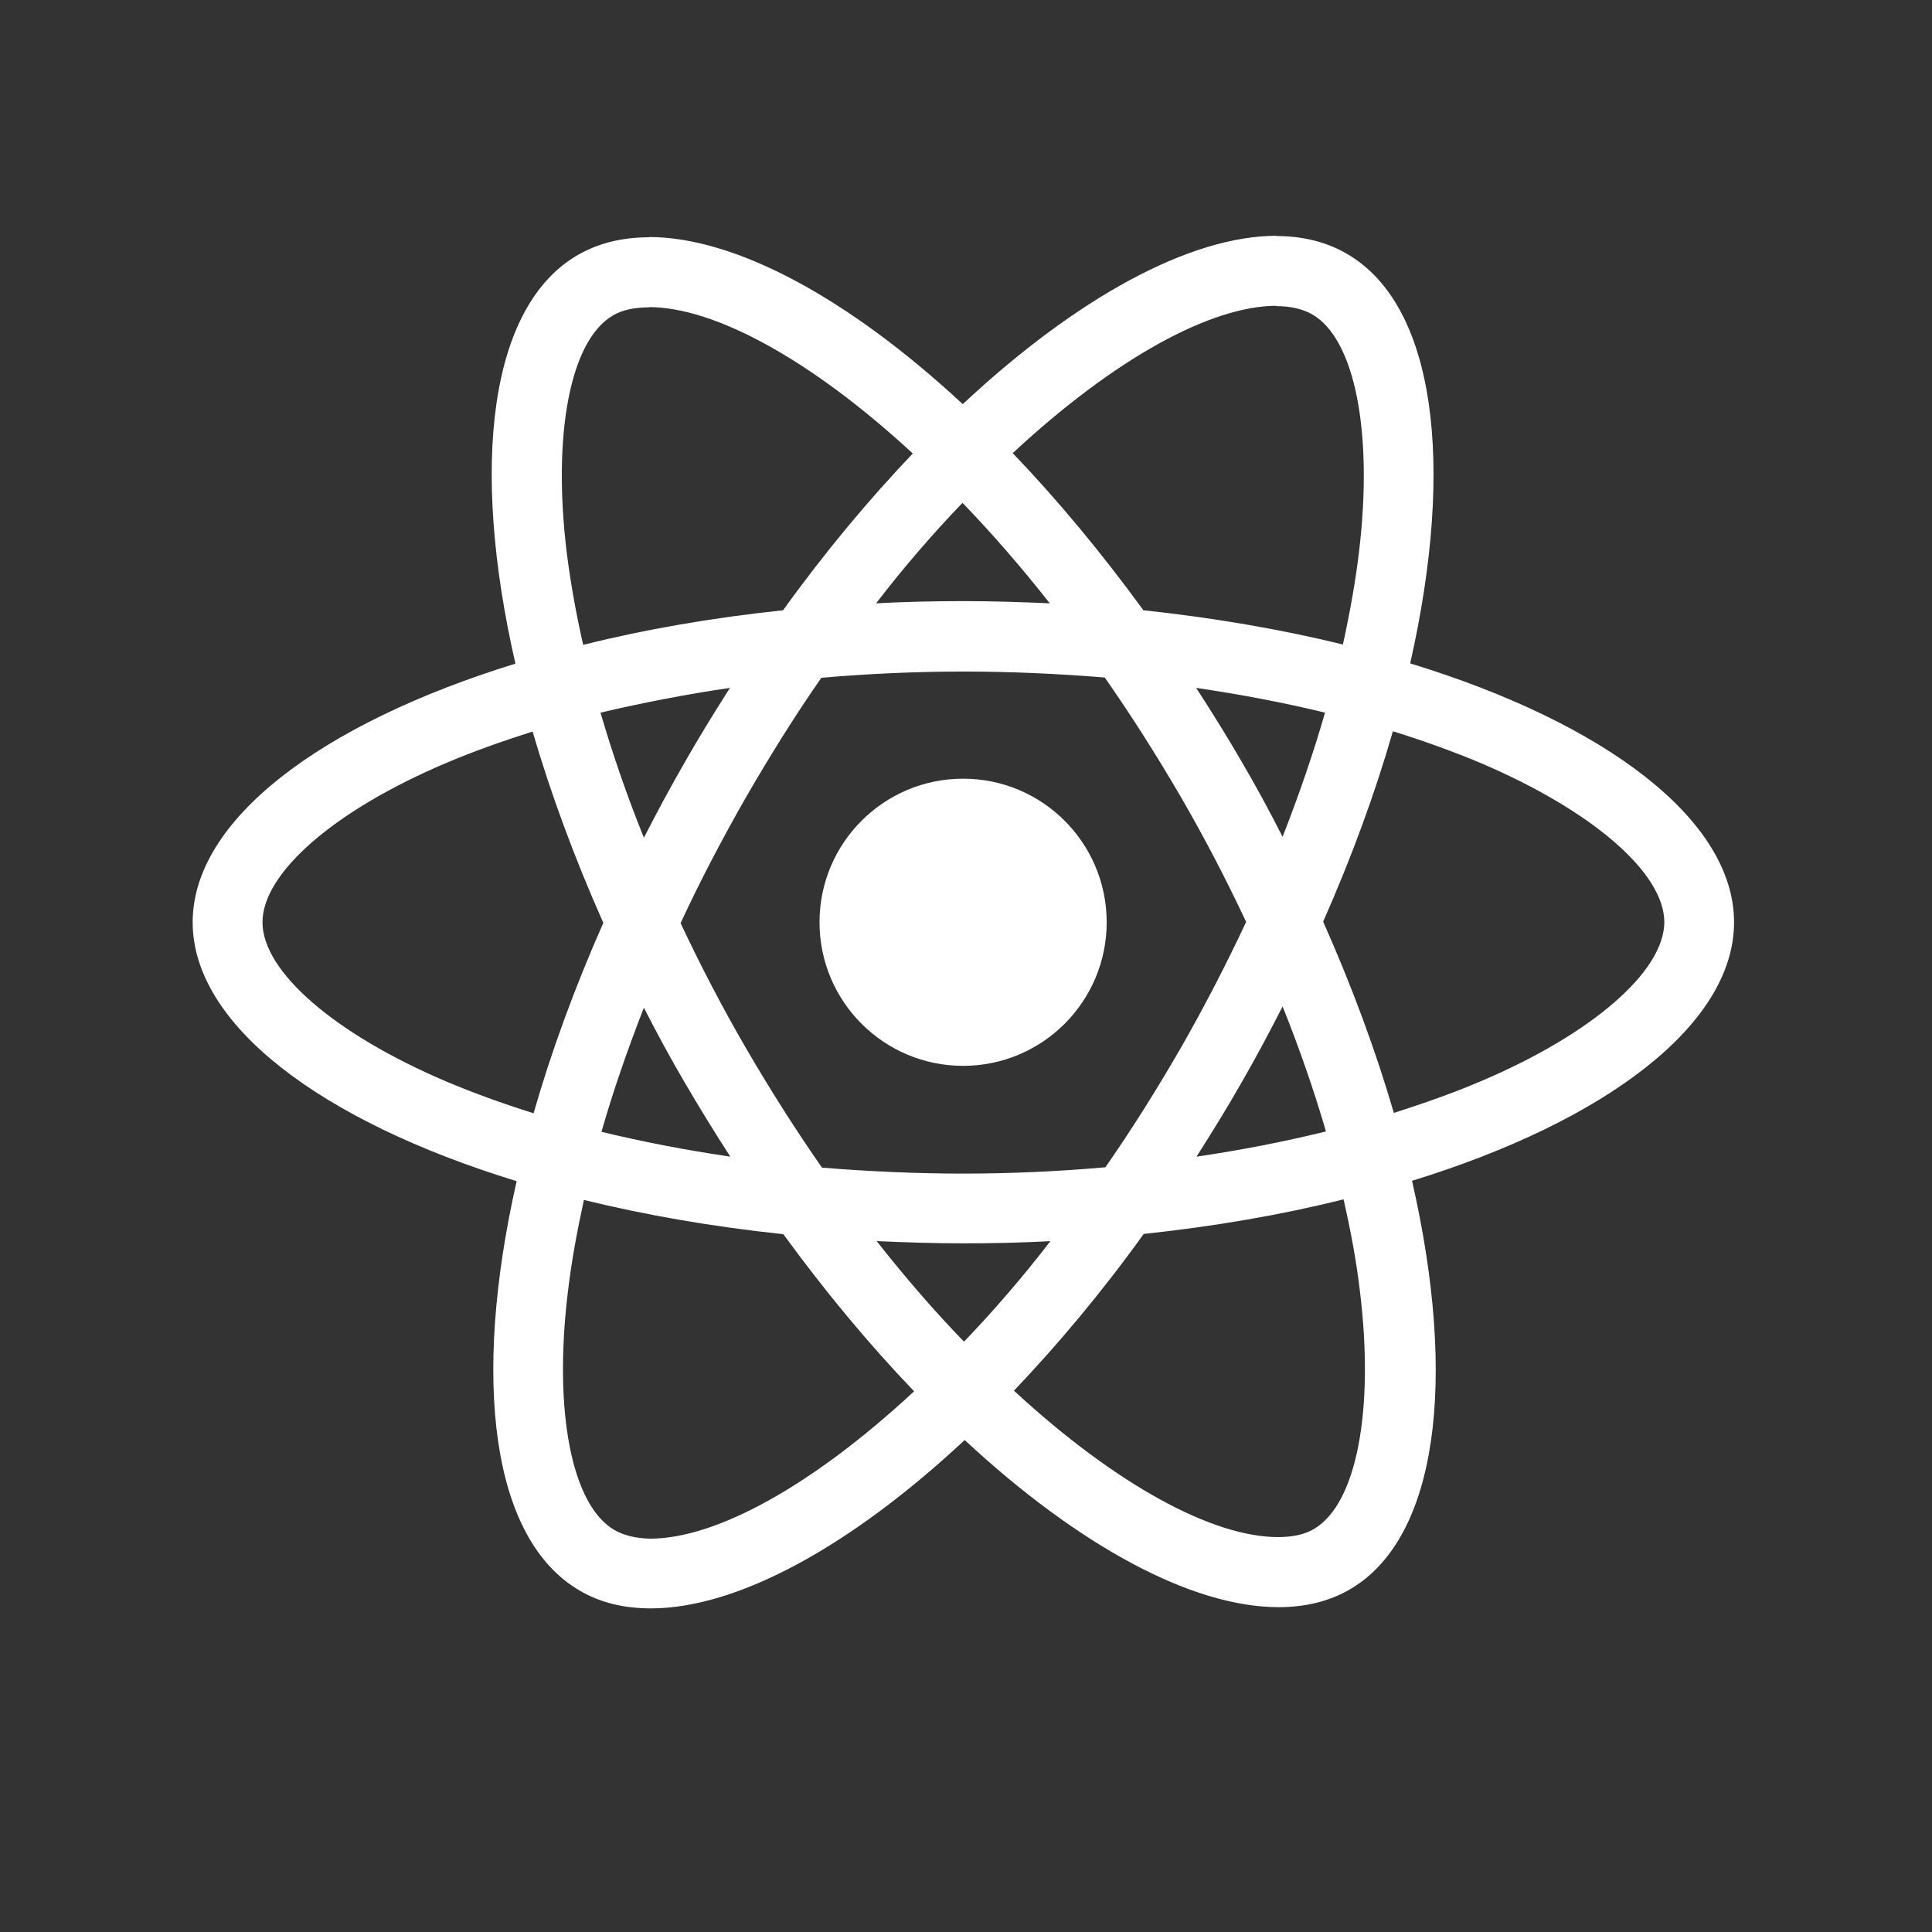 <svg width="22" height="22" viewBox="0 0 22 22" fill="none" xmlns="http://www.w3.org/2000/svg">
<rect x="0" y="0" width="22" height="22" fill="#333333" stroke="none"/>
<g clip-path="url(#clip0_1373_49)">
<path d="M19.746 10.502C19.746 9.339 18.29 8.237 16.058 7.554C16.573 5.278 16.344 3.468 15.335 2.889C15.102 2.753 14.831 2.688 14.534 2.688V3.486C14.698 3.486 14.831 3.518 14.941 3.579C15.428 3.858 15.639 4.921 15.475 6.287C15.435 6.624 15.371 6.978 15.292 7.339C14.591 7.167 13.825 7.035 13.02 6.949C12.537 6.287 12.037 5.686 11.532 5.16C12.698 4.076 13.793 3.482 14.537 3.482V2.685C13.553 2.685 12.265 3.386 10.963 4.602C9.661 3.393 8.373 2.699 7.389 2.699V3.497C8.13 3.497 9.228 4.087 10.394 5.164C9.893 5.69 9.393 6.287 8.917 6.949C8.108 7.035 7.343 7.167 6.641 7.343C6.559 6.985 6.498 6.638 6.455 6.305C6.287 4.939 6.495 3.876 6.978 3.593C7.085 3.529 7.225 3.5 7.389 3.5V2.702C7.089 2.702 6.817 2.767 6.581 2.903C5.575 3.482 5.35 5.289 5.869 7.557C3.643 8.244 2.194 9.343 2.194 10.502C2.194 11.665 3.65 12.766 5.883 13.45C5.368 15.725 5.597 17.535 6.606 18.115C6.838 18.251 7.11 18.315 7.411 18.315C8.394 18.315 9.682 17.614 10.985 16.398C12.287 17.607 13.575 18.301 14.559 18.301C14.859 18.301 15.131 18.237 15.367 18.101C16.373 17.521 16.598 15.714 16.079 13.446C18.297 12.763 19.746 11.661 19.746 10.502ZM15.088 8.115C14.956 8.577 14.791 9.053 14.605 9.529C14.459 9.242 14.305 8.956 14.137 8.67C13.972 8.384 13.797 8.105 13.621 7.833C14.129 7.908 14.62 8.001 15.088 8.115ZM13.45 11.926C13.171 12.409 12.884 12.867 12.587 13.292C12.054 13.339 11.514 13.364 10.97 13.364C10.43 13.364 9.89 13.339 9.36 13.296C9.063 12.87 8.774 12.416 8.495 11.936C8.223 11.468 7.976 10.992 7.75 10.512C7.972 10.033 8.223 9.554 8.491 9.085C8.77 8.602 9.056 8.144 9.353 7.718C9.886 7.672 10.427 7.647 10.97 7.647C11.511 7.647 12.051 7.672 12.58 7.715C12.877 8.14 13.167 8.595 13.446 9.074C13.718 9.543 13.965 10.019 14.19 10.498C13.965 10.978 13.718 11.457 13.45 11.926ZM14.605 11.461C14.798 11.94 14.963 12.419 15.099 12.884C14.63 12.999 14.137 13.096 13.625 13.171C13.8 12.895 13.976 12.613 14.14 12.323C14.305 12.037 14.459 11.747 14.605 11.461ZM10.977 15.278C10.645 14.934 10.312 14.552 9.983 14.133C10.305 14.147 10.634 14.158 10.967 14.158C11.303 14.158 11.636 14.151 11.961 14.133C11.639 14.552 11.307 14.934 10.977 15.278ZM8.316 13.171C7.808 13.096 7.318 13.002 6.849 12.888C6.981 12.427 7.146 11.951 7.332 11.475C7.479 11.761 7.632 12.047 7.801 12.334C7.969 12.62 8.14 12.899 8.316 13.171ZM10.96 5.726C11.292 6.069 11.625 6.452 11.954 6.87C11.632 6.856 11.303 6.845 10.97 6.845C10.634 6.845 10.301 6.853 9.976 6.87C10.298 6.452 10.63 6.069 10.96 5.726ZM8.312 7.833C8.137 8.108 7.962 8.391 7.797 8.681C7.632 8.967 7.479 9.253 7.332 9.539C7.139 9.06 6.974 8.581 6.838 8.115C7.307 8.005 7.801 7.908 8.312 7.833ZM5.074 12.312C3.808 11.772 2.989 11.063 2.989 10.502C2.989 9.94 3.808 9.228 5.074 8.691C5.382 8.559 5.718 8.441 6.065 8.33C6.269 9.031 6.538 9.761 6.87 10.509C6.541 11.253 6.276 11.979 6.076 12.677C5.722 12.566 5.386 12.444 5.074 12.312ZM6.999 17.424C6.513 17.145 6.301 16.083 6.466 14.716C6.505 14.38 6.57 14.026 6.649 13.664C7.35 13.836 8.115 13.969 8.92 14.054C9.403 14.716 9.904 15.317 10.409 15.843C9.242 16.927 8.148 17.521 7.403 17.521C7.242 17.517 7.106 17.485 6.999 17.424ZM15.485 14.698C15.653 16.065 15.446 17.128 14.963 17.41C14.856 17.475 14.716 17.503 14.552 17.503C13.811 17.503 12.713 16.913 11.546 15.836C12.047 15.31 12.548 14.713 13.024 14.051C13.832 13.965 14.598 13.833 15.299 13.657C15.382 14.019 15.446 14.366 15.485 14.698ZM16.863 12.312C16.555 12.444 16.219 12.562 15.872 12.673C15.668 11.972 15.399 11.242 15.067 10.495C15.396 9.75 15.661 9.024 15.861 8.327C16.215 8.437 16.552 8.559 16.866 8.691C18.133 9.232 18.952 9.94 18.952 10.502C18.948 11.063 18.129 11.775 16.863 12.312Z" fill="white"/>
<path d="M10.967 12.137C11.87 12.137 12.602 11.405 12.602 10.502C12.602 9.599 11.87 8.867 10.967 8.867C10.064 8.867 9.332 9.599 9.332 10.502C9.332 11.405 10.064 12.137 10.967 12.137Z" fill="white"/>
</g>
<defs>
<clipPath id="clip0_1373_49">
<rect width="17.552" height="20" fill="white" transform="translate(2.193 0.5)"/>
</clipPath>
</defs>
</svg>
